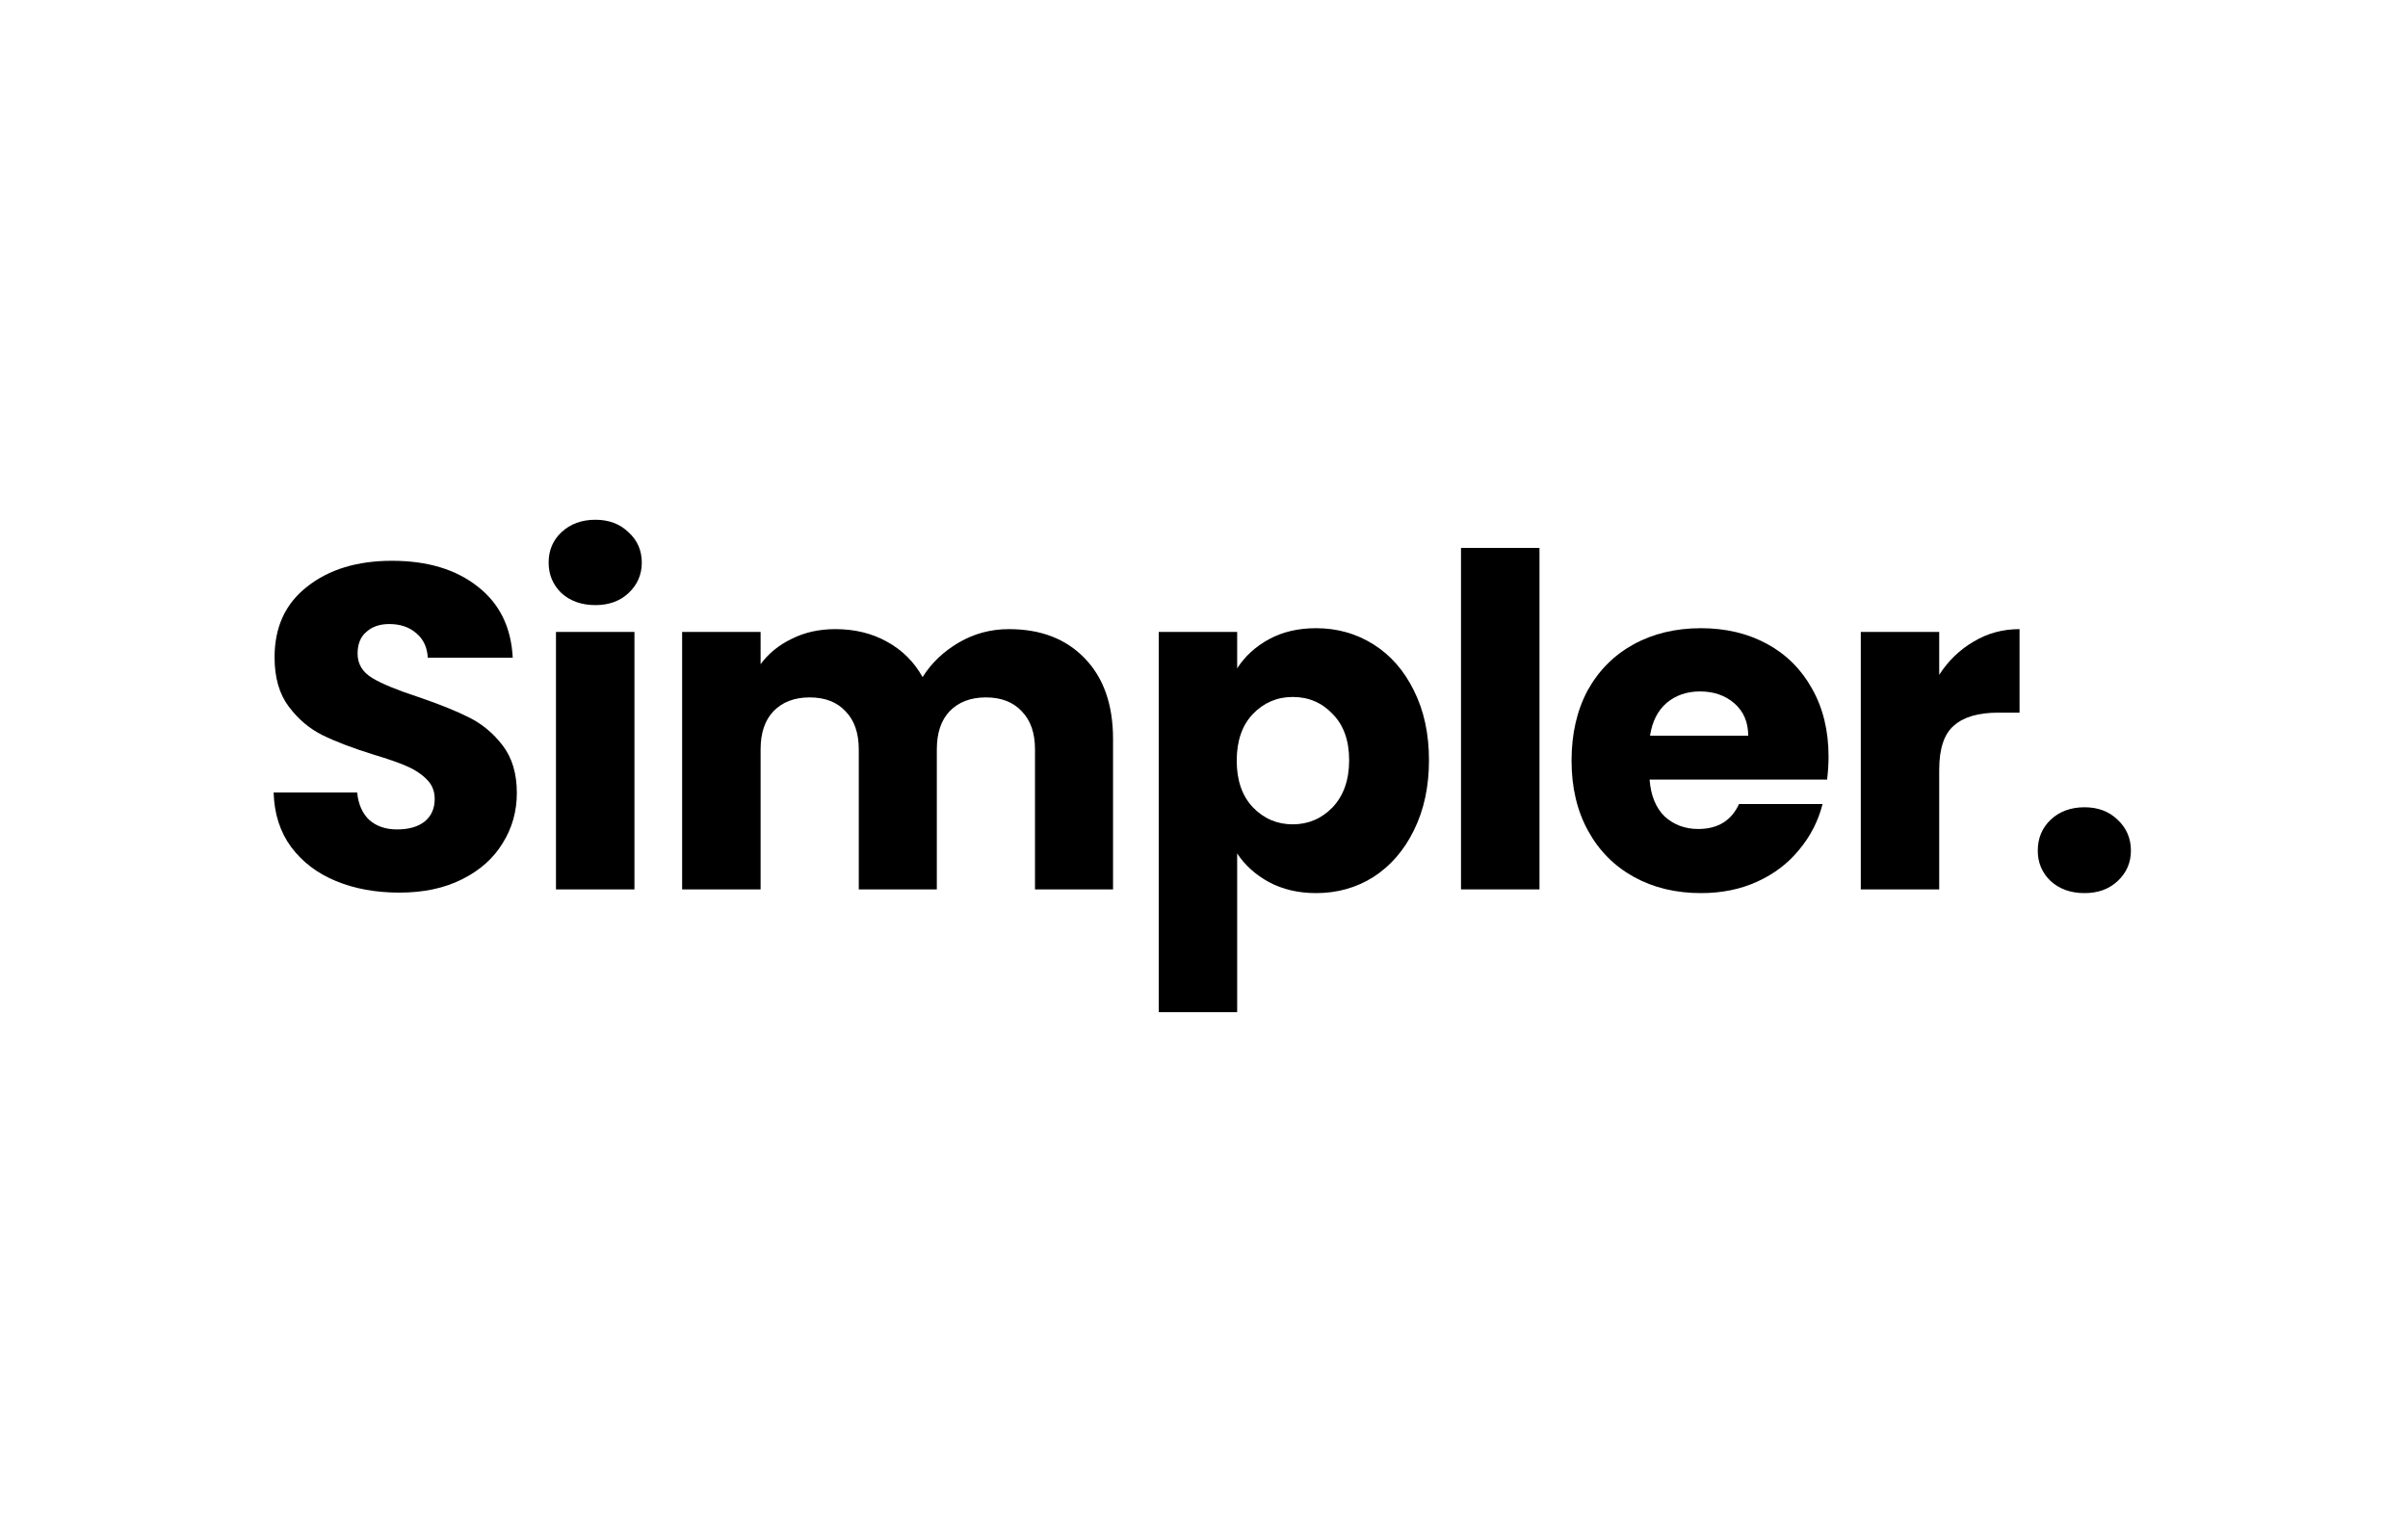<svg width="44" height="28" viewBox="0 0 44 28" fill="none" xmlns="http://www.w3.org/2000/svg">
<g filter="url(#filter0_d_234_410)">
<rect x="2" y="1" width="40" height="24" rx="4" fill="white"/>
<g clip-path="url(#clip0_234_410)">
<path d="M7.298 15.315C6.867 15.315 6.481 15.245 6.14 15.104C5.799 14.964 5.525 14.756 5.319 14.48C5.117 14.205 5.011 13.873 5 13.485H6.526C6.548 13.704 6.624 13.873 6.752 13.991C6.881 14.103 7.049 14.16 7.256 14.16C7.468 14.16 7.636 14.112 7.759 14.016C7.882 13.915 7.943 13.777 7.943 13.603C7.943 13.457 7.893 13.336 7.792 13.24C7.697 13.145 7.577 13.066 7.432 13.004C7.292 12.942 7.091 12.872 6.828 12.793C6.448 12.675 6.138 12.557 5.897 12.439C5.657 12.321 5.45 12.146 5.277 11.916C5.103 11.685 5.017 11.384 5.017 11.013C5.017 10.462 5.215 10.032 5.612 9.723C6.009 9.408 6.526 9.25 7.163 9.25C7.812 9.25 8.334 9.408 8.731 9.723C9.128 10.032 9.341 10.465 9.369 11.022H7.817C7.806 10.831 7.736 10.682 7.608 10.575C7.479 10.462 7.314 10.406 7.113 10.406C6.94 10.406 6.8 10.454 6.694 10.55C6.588 10.639 6.534 10.772 6.534 10.946C6.534 11.137 6.624 11.286 6.803 11.393C6.982 11.5 7.261 11.615 7.641 11.739C8.021 11.868 8.329 11.992 8.564 12.11C8.804 12.228 9.011 12.399 9.184 12.624C9.357 12.849 9.444 13.139 9.444 13.493C9.444 13.831 9.357 14.137 9.184 14.413C9.016 14.688 8.77 14.908 8.446 15.07C8.122 15.234 7.739 15.315 7.298 15.315Z" fill="black"/>
<path d="M10.88 10.06C10.628 10.06 10.422 9.987 10.259 9.841C10.103 9.689 10.025 9.504 10.025 9.284C10.025 9.06 10.103 8.874 10.259 8.728C10.422 8.576 10.628 8.5 10.88 8.5C11.126 8.5 11.327 8.576 11.484 8.728C11.646 8.874 11.727 9.06 11.727 9.284C11.727 9.504 11.646 9.689 11.484 9.841C11.327 9.987 11.126 10.06 10.88 10.06ZM11.593 10.55V15.256H10.159V10.55H11.593Z" fill="black"/>
<path d="M18.434 10.499C19.016 10.499 19.477 10.676 19.818 11.03C20.164 11.385 20.338 11.877 20.338 12.507V15.256H18.912V12.7C18.912 12.397 18.831 12.164 18.669 12C18.513 11.832 18.294 11.747 18.015 11.747C17.735 11.747 17.515 11.832 17.352 12C17.196 12.164 17.118 12.397 17.118 12.7V15.256H15.692V12.7C15.692 12.397 15.611 12.164 15.449 12C15.293 11.832 15.075 11.747 14.795 11.747C14.516 11.747 14.295 11.832 14.133 12C13.976 12.164 13.898 12.397 13.898 12.7V15.256H12.464V10.55H13.898V11.14C14.043 10.943 14.233 10.789 14.468 10.676C14.703 10.558 14.968 10.499 15.265 10.499C15.617 10.499 15.93 10.575 16.204 10.727C16.483 10.879 16.701 11.095 16.858 11.376C17.02 11.118 17.241 10.907 17.52 10.744C17.8 10.581 18.105 10.499 18.434 10.499Z" fill="black"/>
<path d="M22.606 11.216C22.746 10.997 22.939 10.82 23.185 10.685C23.431 10.55 23.719 10.482 24.049 10.482C24.434 10.482 24.784 10.581 25.097 10.778C25.41 10.975 25.656 11.256 25.835 11.621C26.019 11.987 26.111 12.411 26.111 12.895C26.111 13.378 26.019 13.806 25.835 14.177C25.656 14.542 25.41 14.826 25.097 15.029C24.784 15.226 24.434 15.324 24.049 15.324C23.724 15.324 23.437 15.257 23.185 15.122C22.939 14.987 22.746 14.812 22.606 14.599V17.5H21.173V10.55H22.606V11.216ZM24.652 12.895C24.652 12.535 24.552 12.254 24.351 12.051C24.155 11.843 23.912 11.739 23.621 11.739C23.336 11.739 23.093 11.843 22.892 12.051C22.696 12.259 22.598 12.543 22.598 12.903C22.598 13.263 22.696 13.547 22.892 13.755C23.093 13.963 23.336 14.067 23.621 14.067C23.906 14.067 24.149 13.963 24.351 13.755C24.552 13.541 24.652 13.255 24.652 12.895Z" fill="black"/>
<path d="M28.13 9.015V15.256H26.696V9.015H28.13Z" fill="black"/>
<path d="M33.412 12.827C33.412 12.962 33.403 13.103 33.386 13.249H30.142C30.164 13.541 30.256 13.766 30.418 13.924C30.586 14.076 30.79 14.152 31.03 14.152C31.388 14.152 31.637 14 31.776 13.696H33.303C33.224 14.005 33.082 14.284 32.875 14.531C32.674 14.779 32.419 14.973 32.112 15.113C31.805 15.254 31.461 15.324 31.081 15.324C30.622 15.324 30.214 15.226 29.856 15.029C29.499 14.832 29.219 14.551 29.018 14.185C28.817 13.82 28.716 13.392 28.716 12.903C28.716 12.414 28.814 11.987 29.009 11.621C29.211 11.256 29.49 10.975 29.848 10.778C30.206 10.581 30.617 10.482 31.081 10.482C31.533 10.482 31.936 10.578 32.288 10.769C32.64 10.96 32.914 11.233 33.11 11.587C33.311 11.942 33.412 12.355 33.412 12.827ZM31.944 12.448C31.944 12.2 31.86 12.004 31.693 11.857C31.525 11.711 31.315 11.638 31.064 11.638C30.823 11.638 30.619 11.708 30.452 11.849C30.29 11.989 30.189 12.189 30.15 12.448H31.944Z" fill="black"/>
<path d="M35.434 11.334C35.602 11.075 35.812 10.873 36.063 10.727C36.315 10.575 36.594 10.499 36.902 10.499V12.026H36.508C36.15 12.026 35.882 12.104 35.703 12.262C35.524 12.414 35.434 12.684 35.434 13.072V15.256H34.001V10.55H35.434V11.334Z" fill="black"/>
<path d="M38.09 15.324C37.839 15.324 37.632 15.251 37.47 15.104C37.313 14.953 37.235 14.767 37.235 14.548C37.235 14.323 37.313 14.134 37.47 13.983C37.632 13.831 37.839 13.755 38.09 13.755C38.336 13.755 38.537 13.831 38.694 13.983C38.856 14.134 38.937 14.323 38.937 14.548C38.937 14.767 38.856 14.953 38.694 15.104C38.537 15.251 38.336 15.324 38.09 15.324Z" fill="black"/>
</g>
</g>
<defs>
<filter id="filter0_d_234_410" x="0" y="0" width="44" height="28" filterUnits="userSpaceOnUse" color-interpolation-filters="sRGB">
<feFlood flood-opacity="0" result="BackgroundImageFix"/>
<feColorMatrix in="SourceAlpha" type="matrix" values="0 0 0 0 0 0 0 0 0 0 0 0 0 0 0 0 0 0 127 0" result="hardAlpha"/>
<feOffset dy="1"/>
<feGaussianBlur stdDeviation="1"/>
<feComposite in2="hardAlpha" operator="out"/>
<feColorMatrix type="matrix" values="0 0 0 0 0 0 0 0 0 0 0 0 0 0 0 0 0 0 0.05 0"/>
<feBlend mode="normal" in2="BackgroundImageFix" result="effect1_dropShadow_234_410"/>
<feBlend mode="normal" in="SourceGraphic" in2="effect1_dropShadow_234_410" result="shape"/>
</filter>
<clipPath id="clip0_234_410">
<rect width="34" height="9" fill="white" transform="translate(5 8.5)"/>
</clipPath>
</defs>
</svg>
